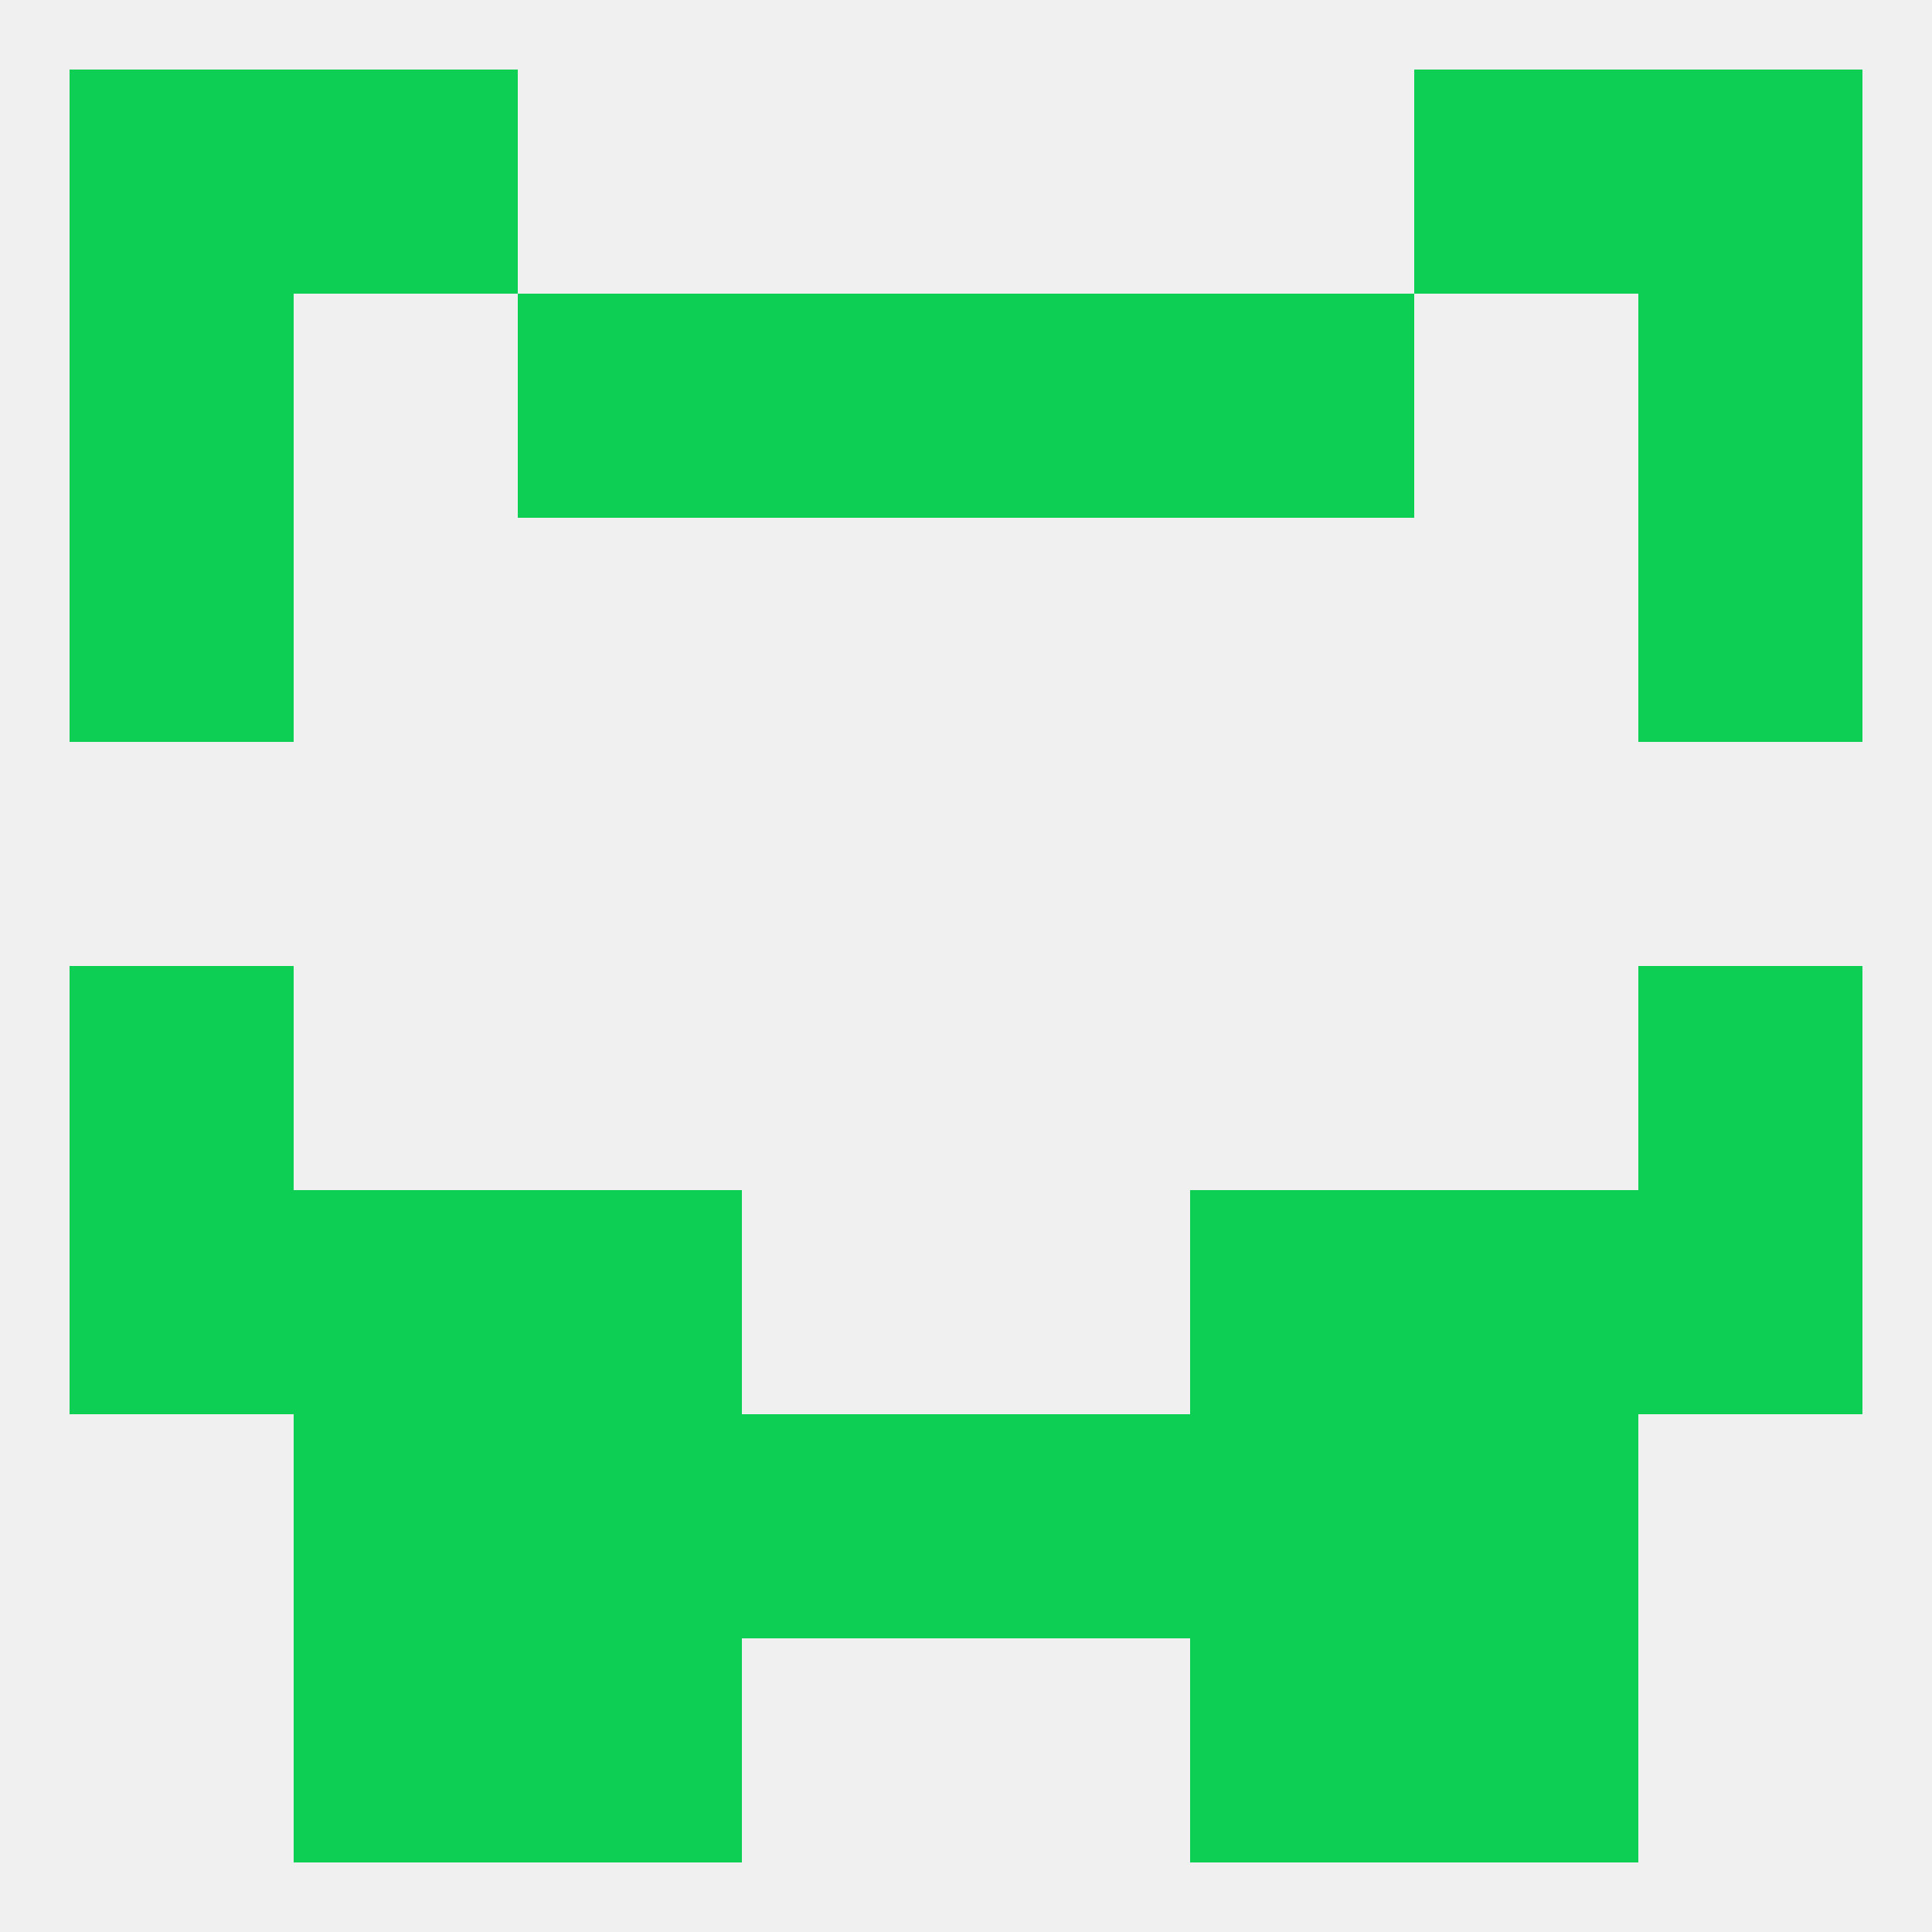 
<!--   <?xml version="1.0"?> -->
<svg version="1.1" baseprofile="full" xmlns="http://www.w3.org/2000/svg" xmlns:xlink="http://www.w3.org/1999/xlink" xmlns:ev="http://www.w3.org/2001/xml-events" width="250" height="250" viewBox="0 0 250 250" >
	<rect width="100%" height="100%" fill="rgba(240,240,240,255)"/>

	<rect x="38" y="154" width="29" height="29" fill="rgba(12,207,83,255)"/>
	<rect x="183" y="154" width="29" height="29" fill="rgba(12,207,83,255)"/>
	<rect x="67" y="154" width="29" height="29" fill="rgba(12,207,83,255)"/>
	<rect x="154" y="154" width="29" height="29" fill="rgba(12,207,83,255)"/>
	<rect x="9" y="154" width="29" height="29" fill="rgba(12,207,83,255)"/>
	<rect x="212" y="154" width="29" height="29" fill="rgba(12,207,83,255)"/>
	<rect x="67" y="183" width="29" height="29" fill="rgba(12,207,83,255)"/>
	<rect x="154" y="183" width="29" height="29" fill="rgba(12,207,83,255)"/>
	<rect x="38" y="183" width="29" height="29" fill="rgba(12,207,83,255)"/>
	<rect x="183" y="183" width="29" height="29" fill="rgba(12,207,83,255)"/>
	<rect x="96" y="183" width="29" height="29" fill="rgba(12,207,83,255)"/>
	<rect x="125" y="183" width="29" height="29" fill="rgba(12,207,83,255)"/>
	<rect x="183" y="212" width="29" height="29" fill="rgba(12,207,83,255)"/>
	<rect x="67" y="212" width="29" height="29" fill="rgba(12,207,83,255)"/>
	<rect x="154" y="212" width="29" height="29" fill="rgba(12,207,83,255)"/>
	<rect x="38" y="212" width="29" height="29" fill="rgba(12,207,83,255)"/>
	<rect x="9" y="9" width="29" height="29" fill="rgba(12,207,83,255)"/>
	<rect x="212" y="9" width="29" height="29" fill="rgba(12,207,83,255)"/>
	<rect x="38" y="9" width="29" height="29" fill="rgba(12,207,83,255)"/>
	<rect x="183" y="9" width="29" height="29" fill="rgba(12,207,83,255)"/>
	<rect x="125" y="38" width="29" height="29" fill="rgba(12,207,83,255)"/>
	<rect x="9" y="38" width="29" height="29" fill="rgba(12,207,83,255)"/>
	<rect x="212" y="38" width="29" height="29" fill="rgba(12,207,83,255)"/>
	<rect x="67" y="38" width="29" height="29" fill="rgba(12,207,83,255)"/>
	<rect x="154" y="38" width="29" height="29" fill="rgba(12,207,83,255)"/>
	<rect x="96" y="38" width="29" height="29" fill="rgba(12,207,83,255)"/>
	<rect x="9" y="67" width="29" height="29" fill="rgba(12,207,83,255)"/>
	<rect x="212" y="67" width="29" height="29" fill="rgba(12,207,83,255)"/>
	<rect x="9" y="125" width="29" height="29" fill="rgba(12,207,83,255)"/>
	<rect x="212" y="125" width="29" height="29" fill="rgba(12,207,83,255)"/>
</svg>